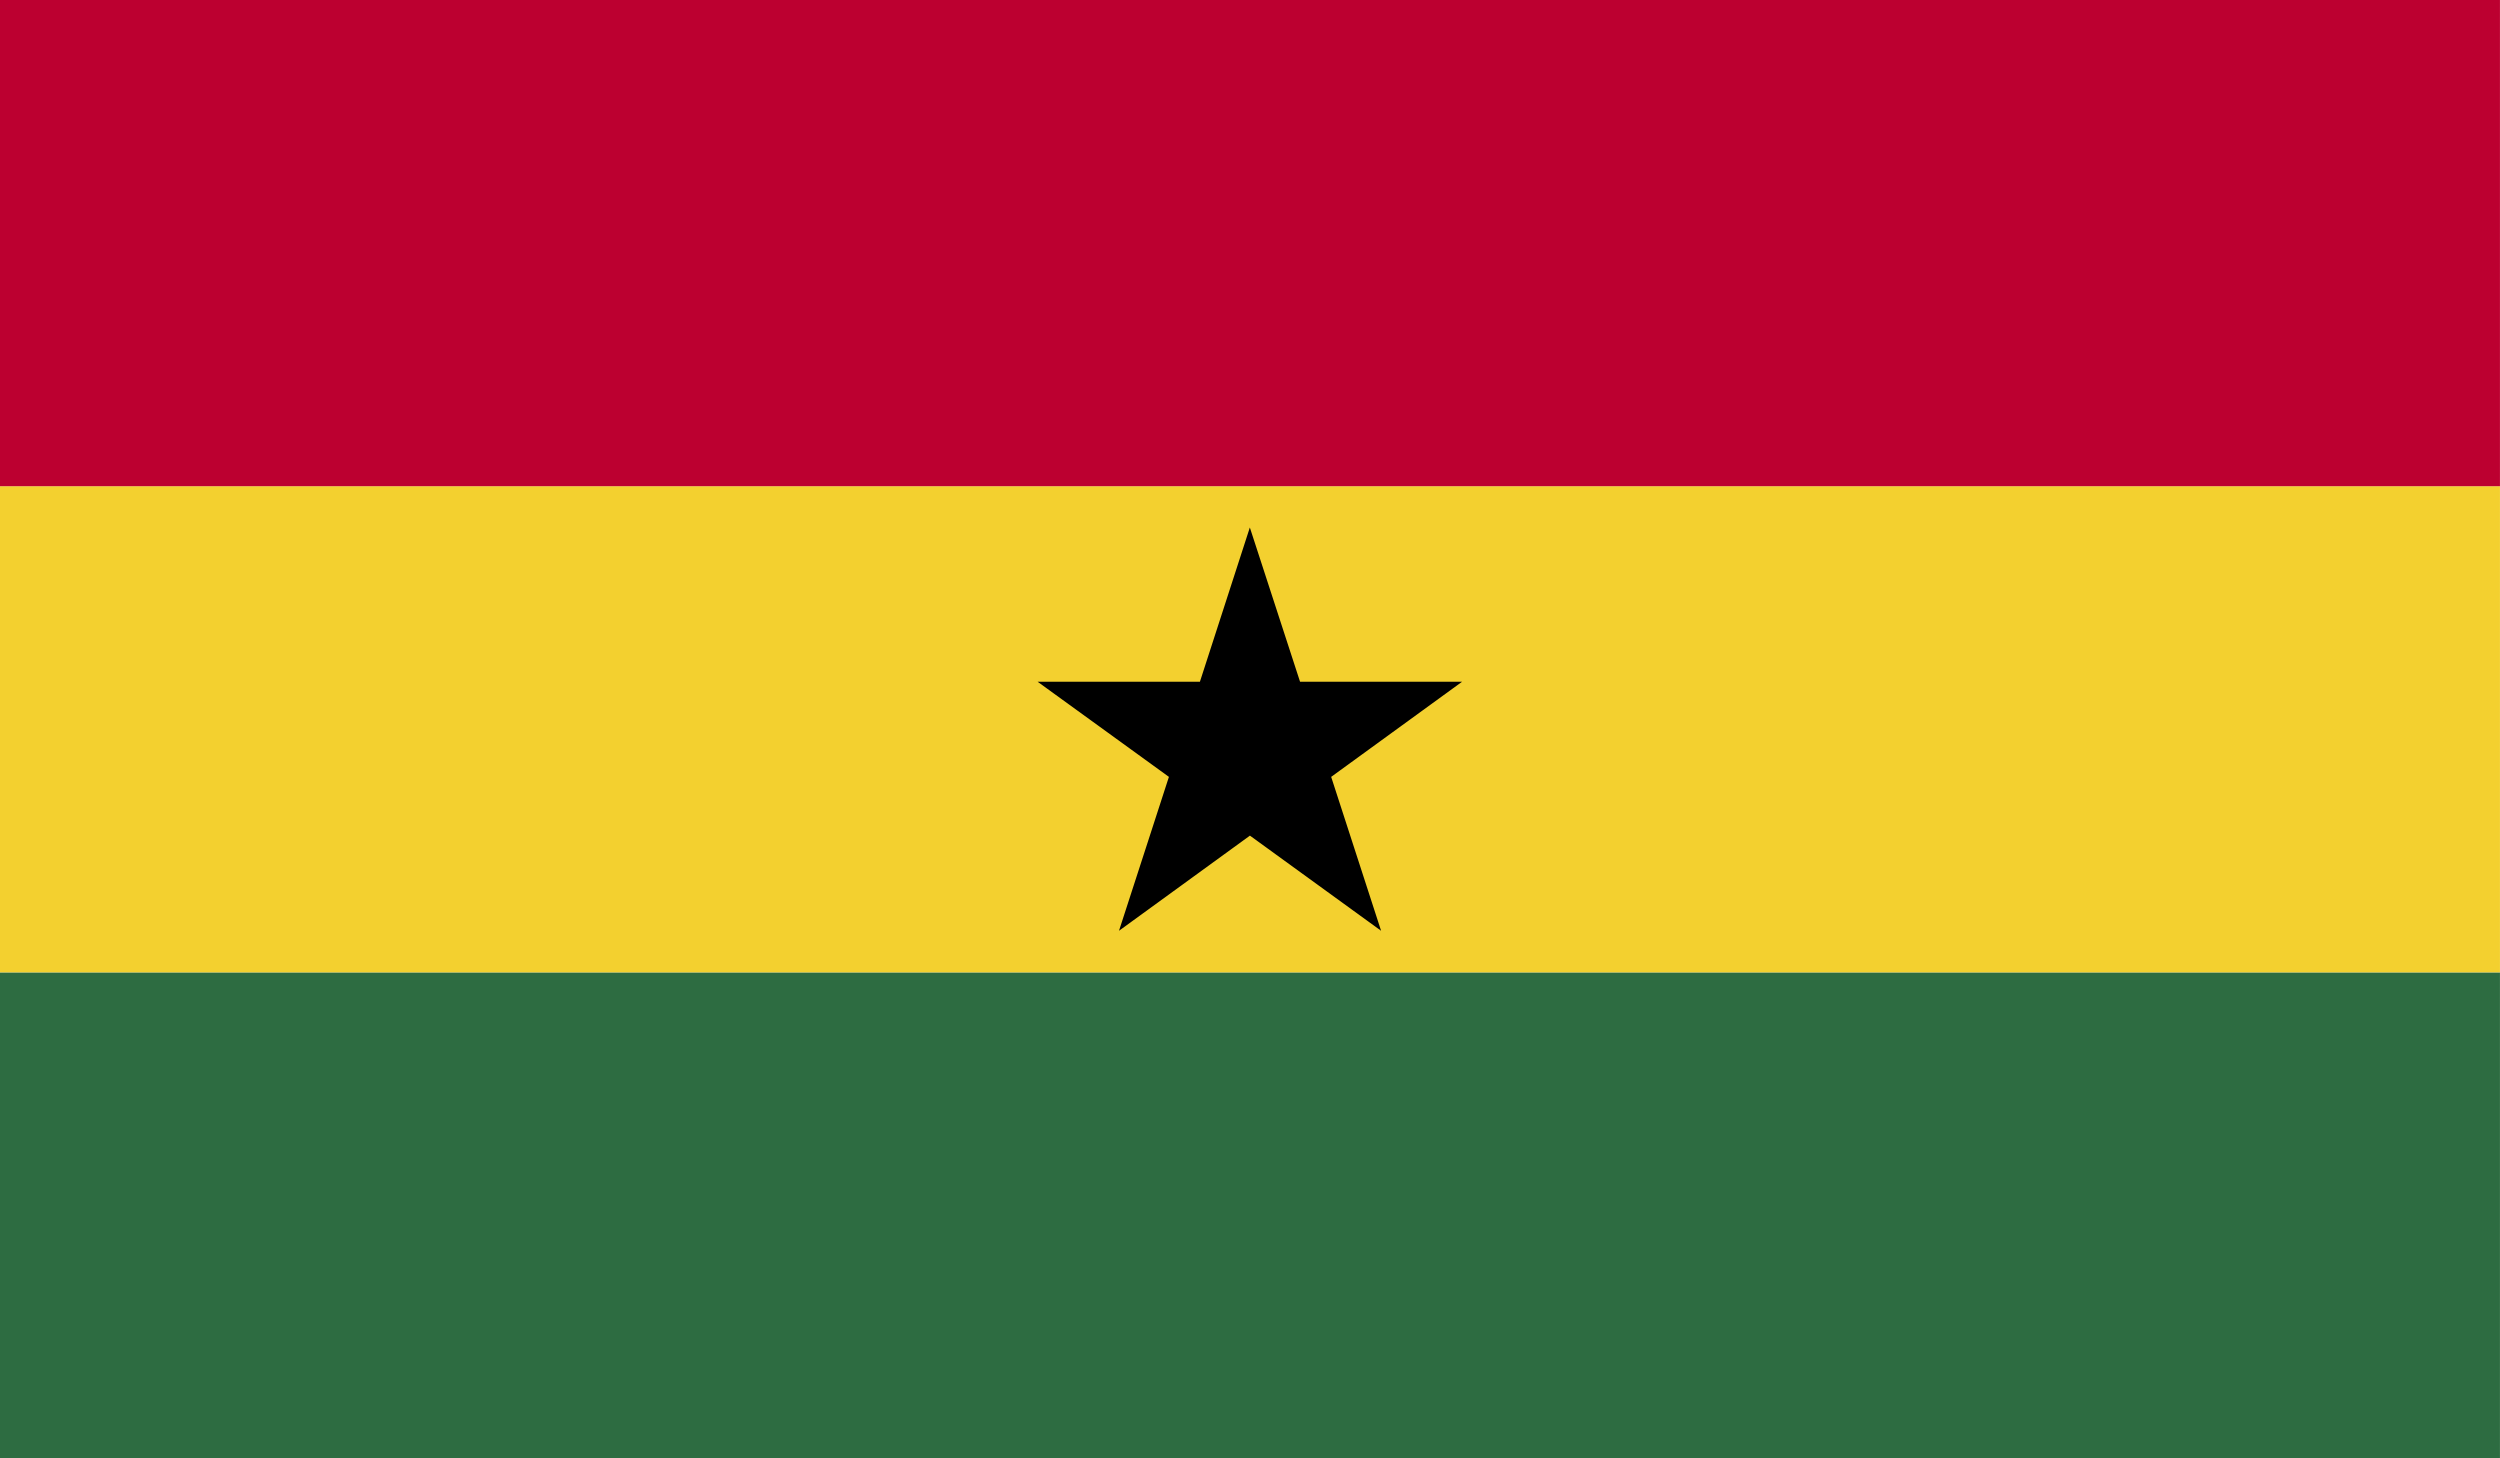 <svg id="GHANA" xmlns="http://www.w3.org/2000/svg" xmlns:xlink="http://www.w3.org/1999/xlink" width="62.896" height="36.689" viewBox="0 0 62.896 36.689">
  <defs>
    <clipPath id="clip-path">
      <rect id="Rectangle_83" data-name="Rectangle 83" width="62.895" height="36.689" fill="none"/>
    </clipPath>
  </defs>
  <g id="Group_92" data-name="Group 92">
    <g id="Group_91" data-name="Group 91">
      <g id="Group_90" data-name="Group 90" clip-path="url(#clip-path)">
        <rect id="Rectangle_80" data-name="Rectangle 80" width="62.895" height="12.225" transform="translate(0 24.464)" fill="#2d6c41"/>
        <rect id="Rectangle_81" data-name="Rectangle 81" width="62.895" height="12.232" transform="translate(0 12.232)" fill="#f3d02f"/>
        <rect id="Rectangle_82" data-name="Rectangle 82" width="62.895" height="12.232" fill="#bc0030"/>
        <path id="Path_712" data-name="Path 712" d="M1474.947,348.936h4.084l1.256-3.88,1.263,3.88h4.077l-3.294,2.394,1.256,3.872-3.3-2.394-3.294,2.394,1.256-3.872Z" transform="translate(-1448.843 -331.785)"/>
      </g>
    </g>
  </g>
</svg>
